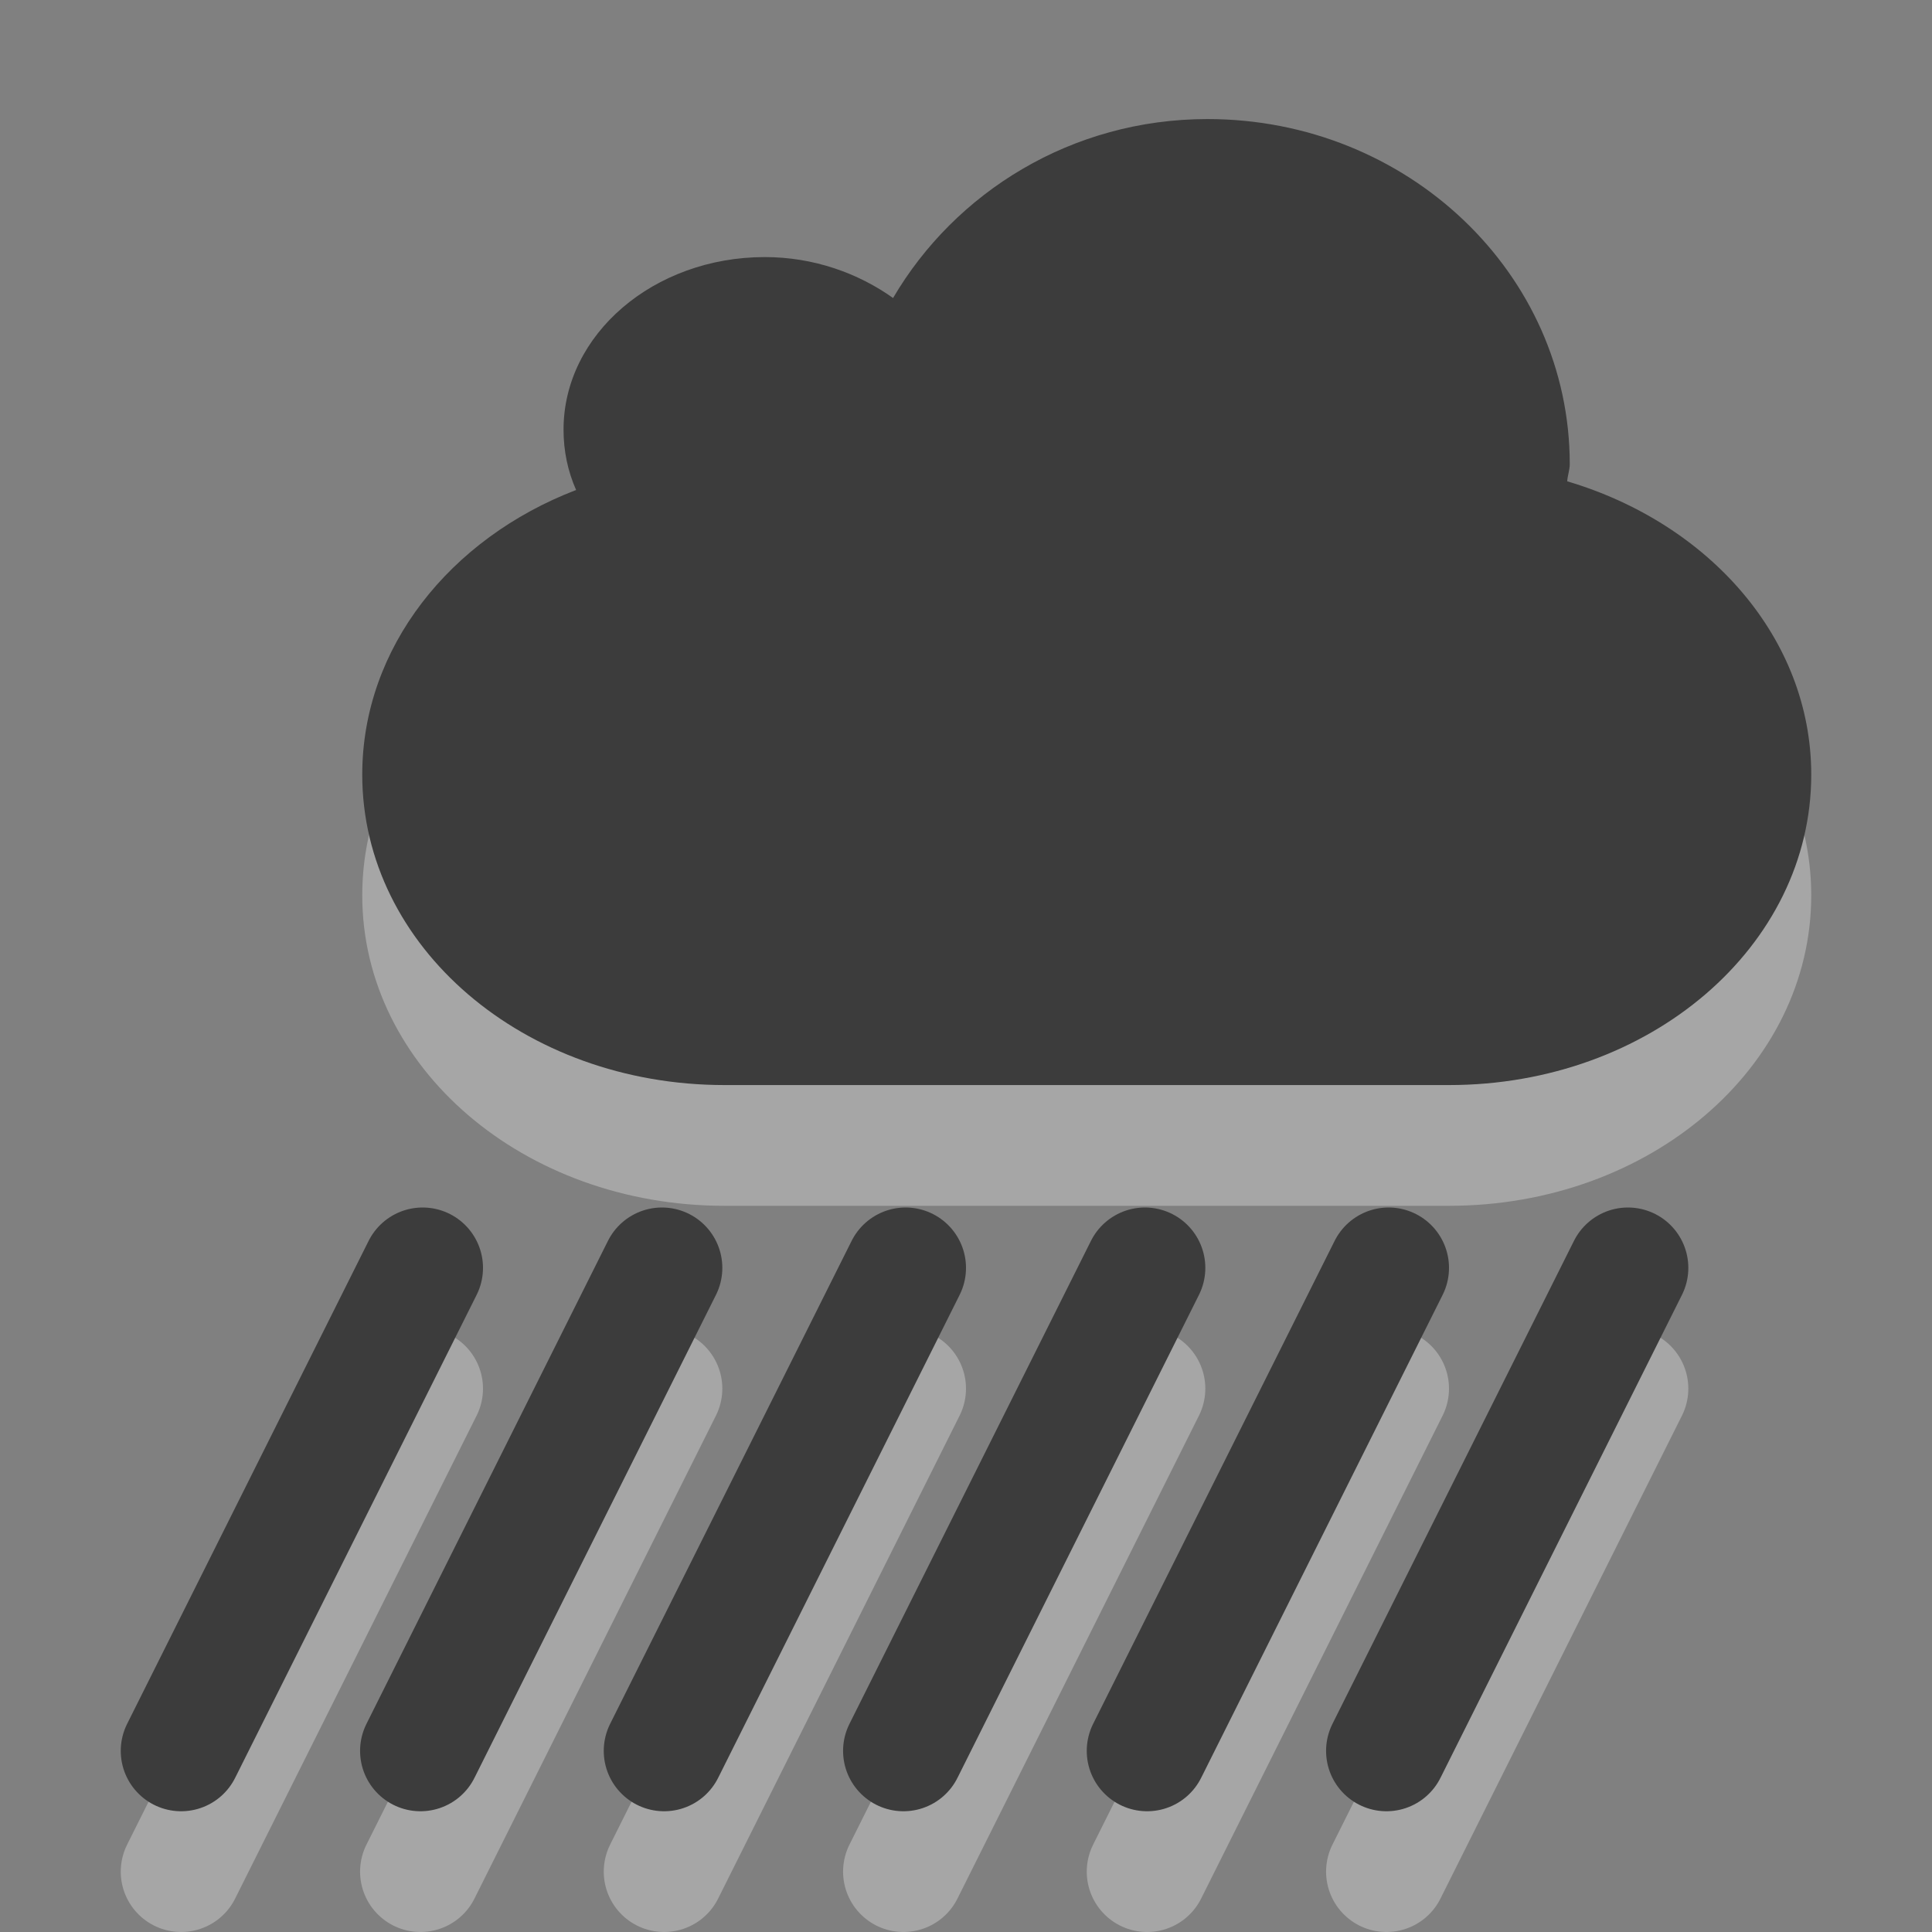 <?xml version="1.0" encoding="UTF-8"?>
<!-- Created with Inkscape (http://www.inkscape.org/) -->
<svg id="svg3187" width="16" height="16" version="1.0" xmlns="http://www.w3.org/2000/svg" xmlns:cc="http://creativecommons.org/ns#" xmlns:dc="http://purl.org/dc/elements/1.1/" xmlns:rdf="http://www.w3.org/1999/02/22-rdf-syntax-ns#">
 <rect width="100%" height="100%" fill="#808080" stroke="none"/>
 <path id="path3350-8" d="m1.5 15.5 2-4m2 4 2-4m2 4 2-4m-8.018 4 2-4m2 4 2-4m2 4 2-4" style="fill:none;opacity:.3;stroke-linecap:round;stroke-width:1px;stroke:#fff"/>
 <path id="path2397-0" d="m10 1.986c-1.126 0-2.091 0.607-2.604 1.482-0.289-0.206-0.658-0.339-1.062-0.339-0.92 0-1.667 0.64-1.667 1.429 0 0.177 0.035 0.343 0.104 0.5-1.046 0.401-1.771 1.308-1.771 2.357 0 1.425 1.338 2.571 3 2.571h6c1.662 0 3-1.147 3-2.571 0-1.128-0.846-2.081-2.021-2.429 0.003-0.049 0.021-0.093 0.021-0.143 0-1.577-1.344-2.857-3-2.857z" style="fill-rule:evenodd;fill:#fff;opacity:.3"/>
 <path id="path2397" d="m10 0.986c-1.126 0-2.091 0.607-2.604 1.482-0.289-0.206-0.658-0.339-1.062-0.339-0.92 0-1.667 0.64-1.667 1.429 0 0.177 0.035 0.343 0.104 0.5-1.046 0.401-1.771 1.308-1.771 2.357 0 1.425 1.338 2.571 3 2.571h6c1.662 0 3-1.147 3-2.571 0-1.128-0.846-2.081-2.021-2.429 0.003-0.049 0.021-0.093 0.021-0.143 0-1.577-1.344-2.857-3-2.857z" style="fill-rule:evenodd;fill:#3c3c3c"/>
 <path id="path3350" d="m1.5 14.5 2-4m2 4 2-4m2 4 2-4m-8.018 4 2-4m2 4 2-4m2 4 2-4" style="fill:none;stroke-linecap:round;stroke-width:1px;stroke:#3c3c3c"/>
</svg>
